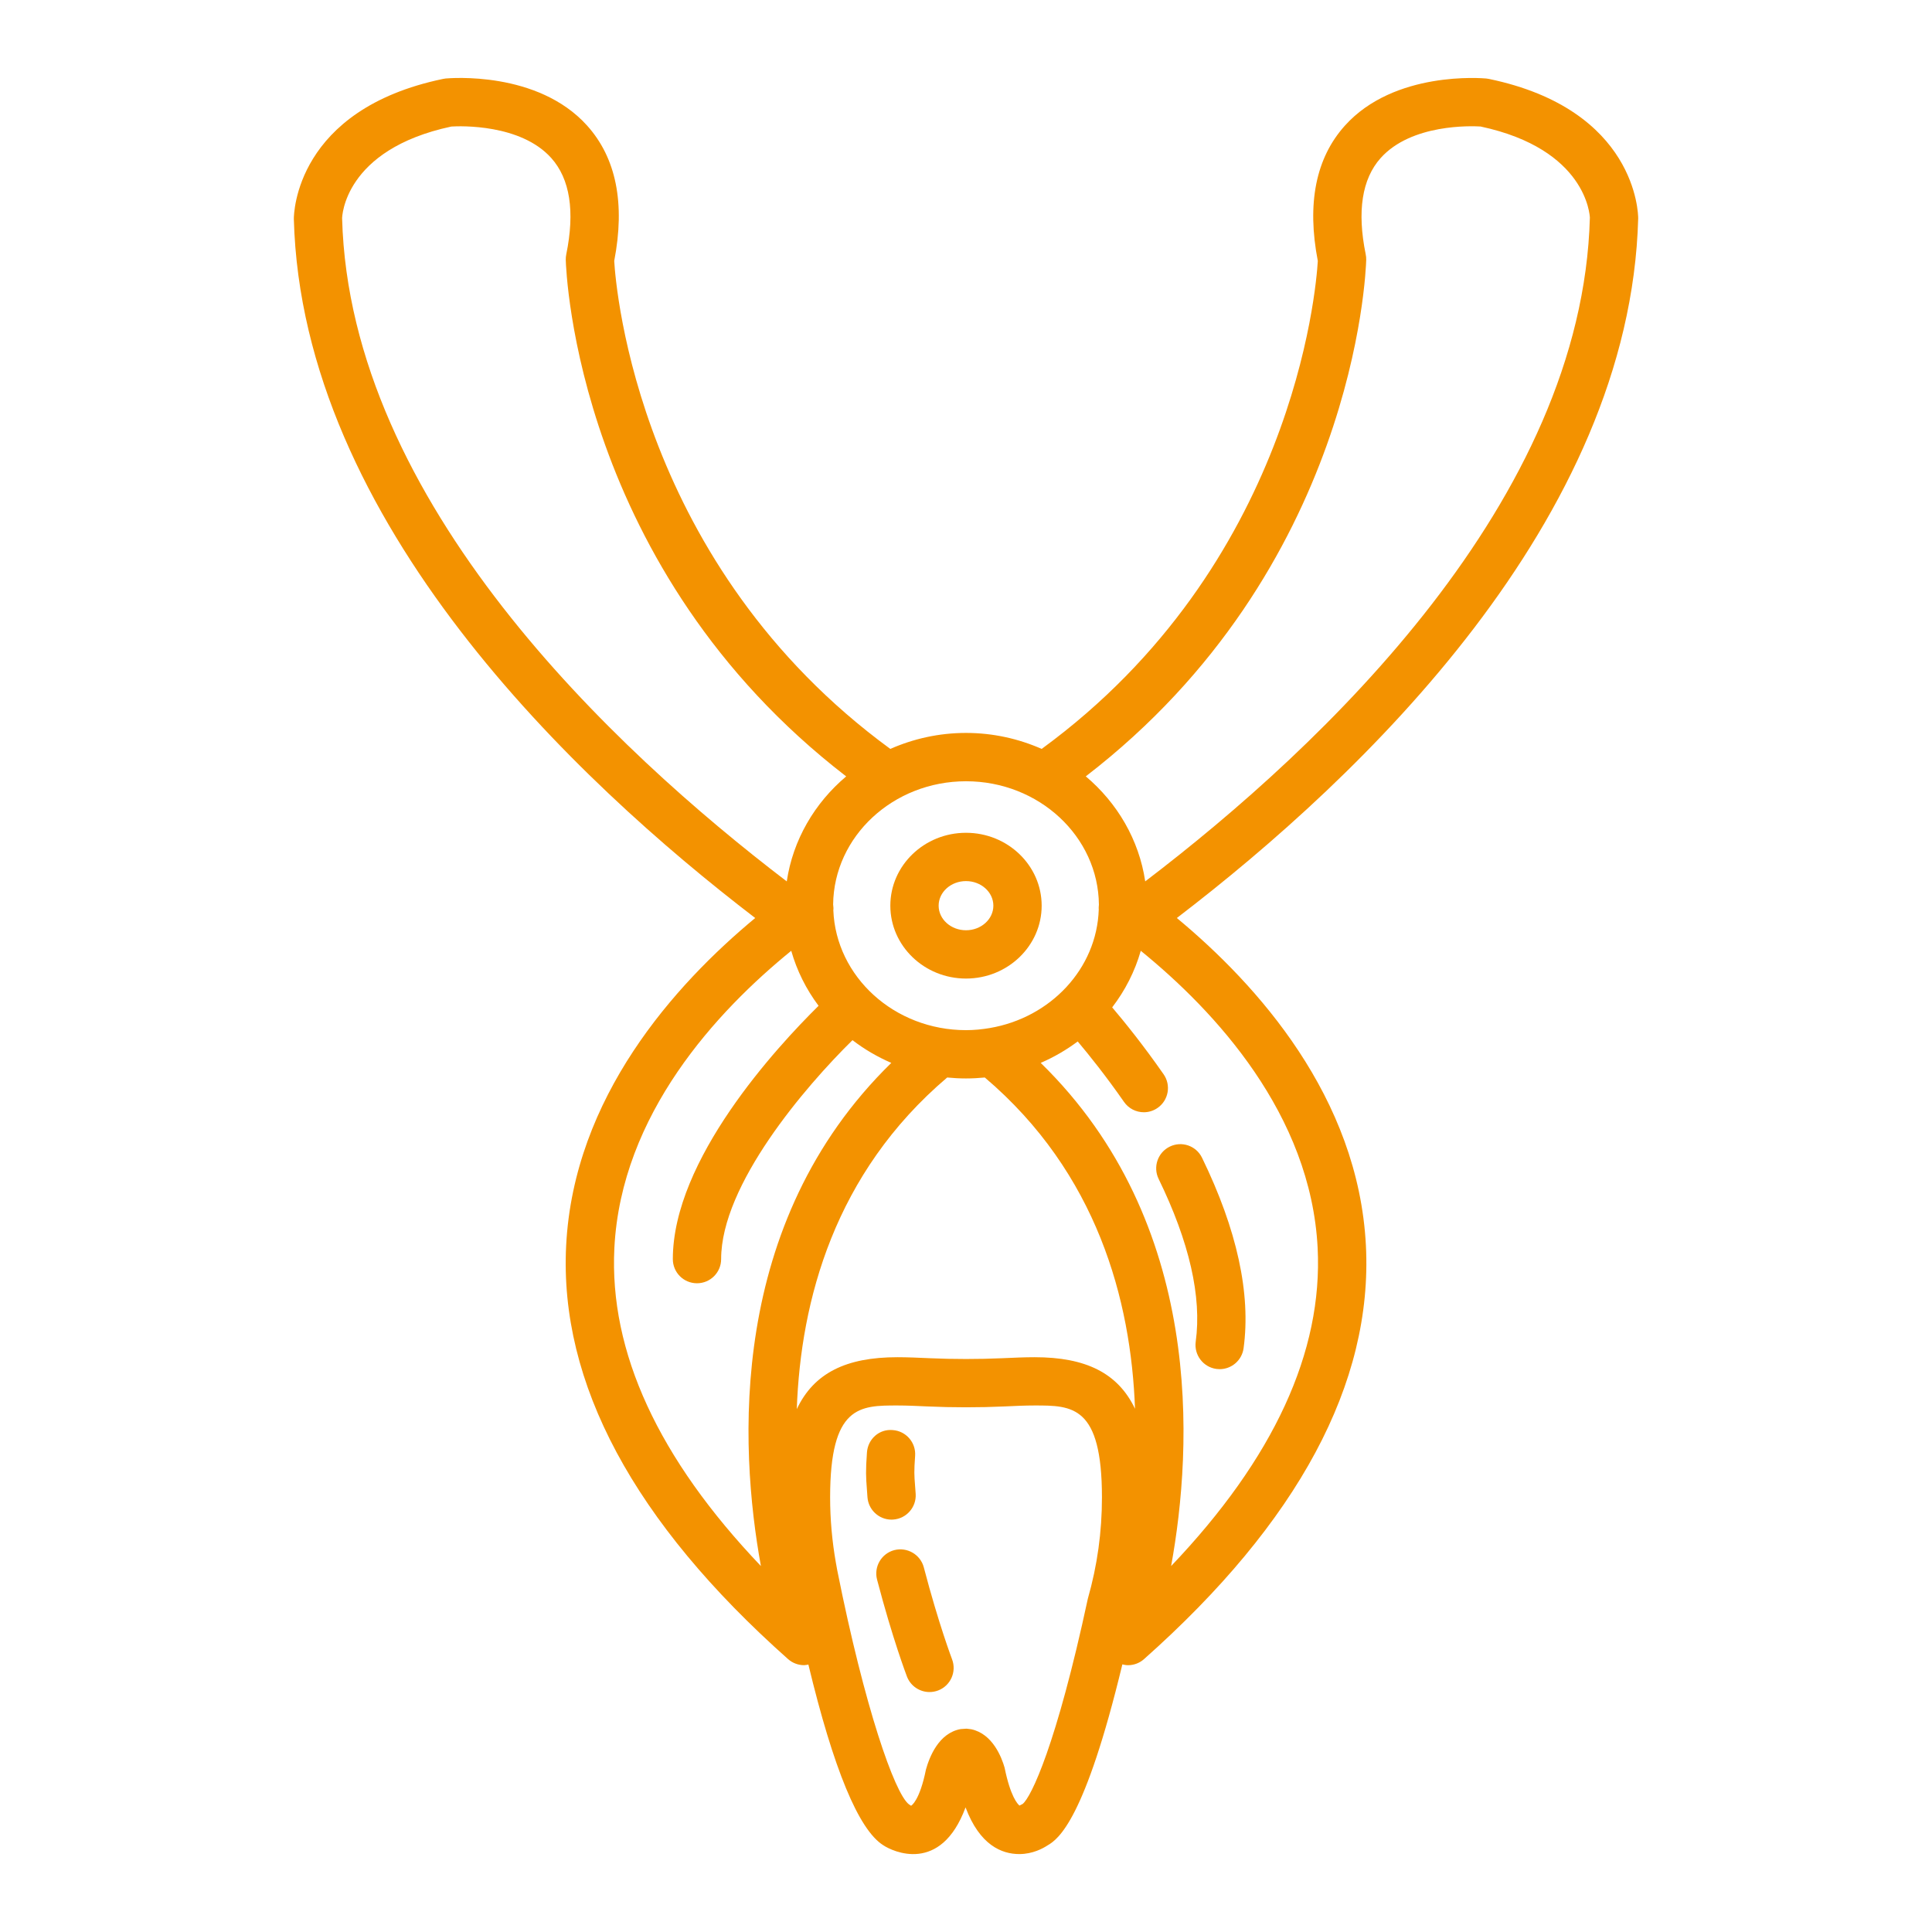 <?xml version="1.0" encoding="UTF-8"?>
<svg xmlns="http://www.w3.org/2000/svg" width="1200pt" height="1200pt" version="1.1" viewBox="0 0 1200 1200">
  <g fill="#F39200">
    <path d="m554.79 943.82c8.266-0.57 14.504-7.738 13.949-15.988l-0.391-5.297c-0.496-6.465-0.645-8.414 0.047-18.27 0.602-8.266-5.625-15.434-13.891-16.02-8.445-0.797-15.449 5.641-16.02 13.891-0.84 11.625-0.629 15.164-0.047 22.727l0.359 5.023c0.555 7.922 7.141 13.98 14.953 13.98 0.352-0.02 0.695-0.035 1.039-0.047z"></path>
    <path d="m573.8 973.53c-2.129-8.023-10.336-12.75-18.316-10.727-8.023 2.113-12.809 10.305-10.727 18.316 9.691 36.977 18.227 59.281 18.57 60.227 2.297 5.953 7.981 9.613 14.012 9.613 1.785 0 3.602-0.316 5.371-0.988 7.738-2.969 11.578-11.641 8.625-19.379-0.078-0.242-8.328-21.875-17.535-57.062z"></path>
    <path d="m726.57 712.18c-7.453 3.629-10.547 12.613-6.93 20.055 19.094 39.211 26.863 73.246 23.039 101.13-1.109 8.219 4.637 15.781 12.824 16.906 0.691 0.09 1.379 0.137 2.055 0.137 7.379 0 13.816-5.445 14.852-12.961 4.621-33.898-4.066-73.695-25.801-118.34-3.629-7.469-12.57-10.559-20.039-6.93z"></path>
    <path d="m730.95 570.2c115.34-88.23 281.59-247.36 286.56-434.61 0-2.746-1.051-67.547-92.746-86.578-0.539-0.121-1.078-0.195-1.637-0.254-2.25-0.195-57.059-4.949-87.809 29.297-18.059 20.102-23.699 48.375-16.801 84.031-1.066 18.047-15.422 188.93-171.51 303.07-14.32-6.305-30.203-9.922-47.004-9.922-16.785 0-32.672 3.613-47.012 9.93-156.07-114.16-170.43-285.04-171.49-303.09 6.898-35.656 1.262-63.93-16.801-84.031-30.75-34.262-85.516-29.488-87.809-29.297-0.555 0.047-1.094 0.137-1.637 0.254-91.68 19.035-92.746 83.836-92.746 86.969 4.996 188.28 174.95 348.8 286.56 434.22-49.965 41.43-112.75 111.27-117.42 203.48-4.336 85.32 42.047 171.73 137.82 256.82 2.82 2.504 6.391 3.781 9.961 3.781 0.898 0 1.785-0.227 2.672-0.391 15.613 64.875 31.199 102.59 46.484 112.21 5.641 3.824 35.699 18.27 51.137-23.488 8.805 23.488 22.5 28.996 33.391 28.996 8.371 0 14.773-3.586 17.43-5.324 6.961-4.004 23.266-15.887 46.574-112.5 1.156 0.285 2.324 0.512 3.496 0.512 3.586 0 7.141-1.273 9.961-3.781 95.789-85.078 142.16-171.5 137.82-256.83-4.684-92.207-67.488-162.05-117.44-203.48zm117.63-408.84c0.031-1.141-0.074-2.281-0.316-3.406-5.445-26.672-2.324-46.785 9.27-59.773 19.094-21.375 56.488-19.949 62.07-19.605 65.941 14.07 67.844 55.441 67.891 56.609-4.648 175.45-165.32 327.75-276.18 412.26-3.84-25.844-17.324-48.703-36.914-65.234 167.01-128.6 173.96-312.81 174.18-320.85zm-166.03 400.59c-0.059 0.977-0.211 1.949-0.09 2.91-1.172 36.84-29.969 67.246-67.648 73.664-0.031 0-0.047 0-0.074 0.016-4.785 0.809-9.691 1.305-14.715 1.305-44.504 0-80.789-33.148-82.426-74.445 0.195-1.184-0.016-2.398-0.121-3.613 0.449-42.27 37.273-76.531 82.531-76.531 45.312-0.016 82.195 34.352 82.543 76.695zm22.422 313.05c-10.621-22.246-30.629-32.012-62.34-32.012-6.406 0-13.172 0.316-20.234 0.629-14.387 0.645-30.406 0.645-44.789 0-7.066-0.316-13.828-0.629-20.234-0.629-31.828 0-51.887 9.824-62.477 32.25 2.398-67.484 23.43-146.52 93.406-205.98 3.84 0.375 7.738 0.586 11.684 0.586s7.844-0.211 11.699-0.586c69.797 59.281 90.828 138.26 93.285 205.74zm-492.48-739.41c0-0.422 0.797-42.676 67.875-57 5.609-0.359 43.004-1.637 61.996 19.516 11.672 13.004 14.82 33.137 9.359 59.863-0.238 1.125-0.328 2.266-0.316 3.406 0.227 8.039 7.172 192.24 174.18 320.86-19.59 16.516-33.074 39.391-36.914 65.219-107.16-81.75-271.48-235.47-276.18-411.87zm169.1 639.61c4.215-83.191 63.809-147.21 109.86-184.64 3.539 12.422 9.316 23.941 16.98 34.156-26.07 25.711-90.523 95.504-90.523 157.34 0 8.297 6.703 15 15 15s15-6.703 15-15c0-46.215 52.246-107.16 81.586-136 7.336 5.641 15.434 10.363 24.105 14.129-101.77 99.391-94.5 238.29-80.984 312.52-63.695-66.793-94.281-133.08-91.023-197.5zm294.11 217.66c-19.574 91.172-35.266 123.45-40.516 127.61l-1.965 1.004c-1.109-0.887-5.578-5.43-9.254-23.566-1.785-6.227-7.352-21-20.699-23.836l-2.969-0.359-3.644 0.254c-13.738 2.488-19.441 17.594-21.539 25.125-3.887 19.363-9.059 22.484-9.254 22.484l-1.379-0.914c-8.852-6.898-27.406-60.016-44.355-144.81l-0.09-0.434-0.84-4.664c-2.387-13.484-3.602-27.18-3.602-40.695 0-57.09 18.434-57.09 41.789-57.09 5.953 0 12.285 0.301 18.871 0.602 15.238 0.703 32.266 0.703 47.535 0 6.57-0.316 12.887-0.602 18.855-0.602 23.355 0 41.789 0 41.789 57.09-0.004 21.406-2.856 42.195-8.734 62.805zm51.703-20.16c13.5-74.219 20.773-213.12-81-312.52 8.234-3.57 15.945-8.055 22.98-13.32 7.184 8.535 17.594 21.523 28.754 37.547 2.91 4.184 7.574 6.434 12.316 6.434 2.953 0 5.941-0.871 8.551-2.699 6.797-4.727 8.477-14.07 3.734-20.879-12.645-18.164-24.316-32.578-31.949-41.566 8.023-10.453 14.102-22.32 17.762-35.145 46.051 37.426 105.64 101.45 109.86 184.62 3.269 64.453-27.316 130.74-91.008 197.53z"></path>
    <path d="m600 607.8c25.922 0 46.996-20.309 46.996-45.27s-21.074-45.27-46.996-45.27-46.996 20.309-46.996 45.27c0 24.957 21.074 45.27 46.996 45.27zm0-60.539c9.375 0 16.996 6.856 16.996 15.27s-7.621 15.27-16.996 15.27-16.996-6.856-16.996-15.27c0-8.418 7.621-15.27 16.996-15.27z"></path>
  </g>
</svg>
